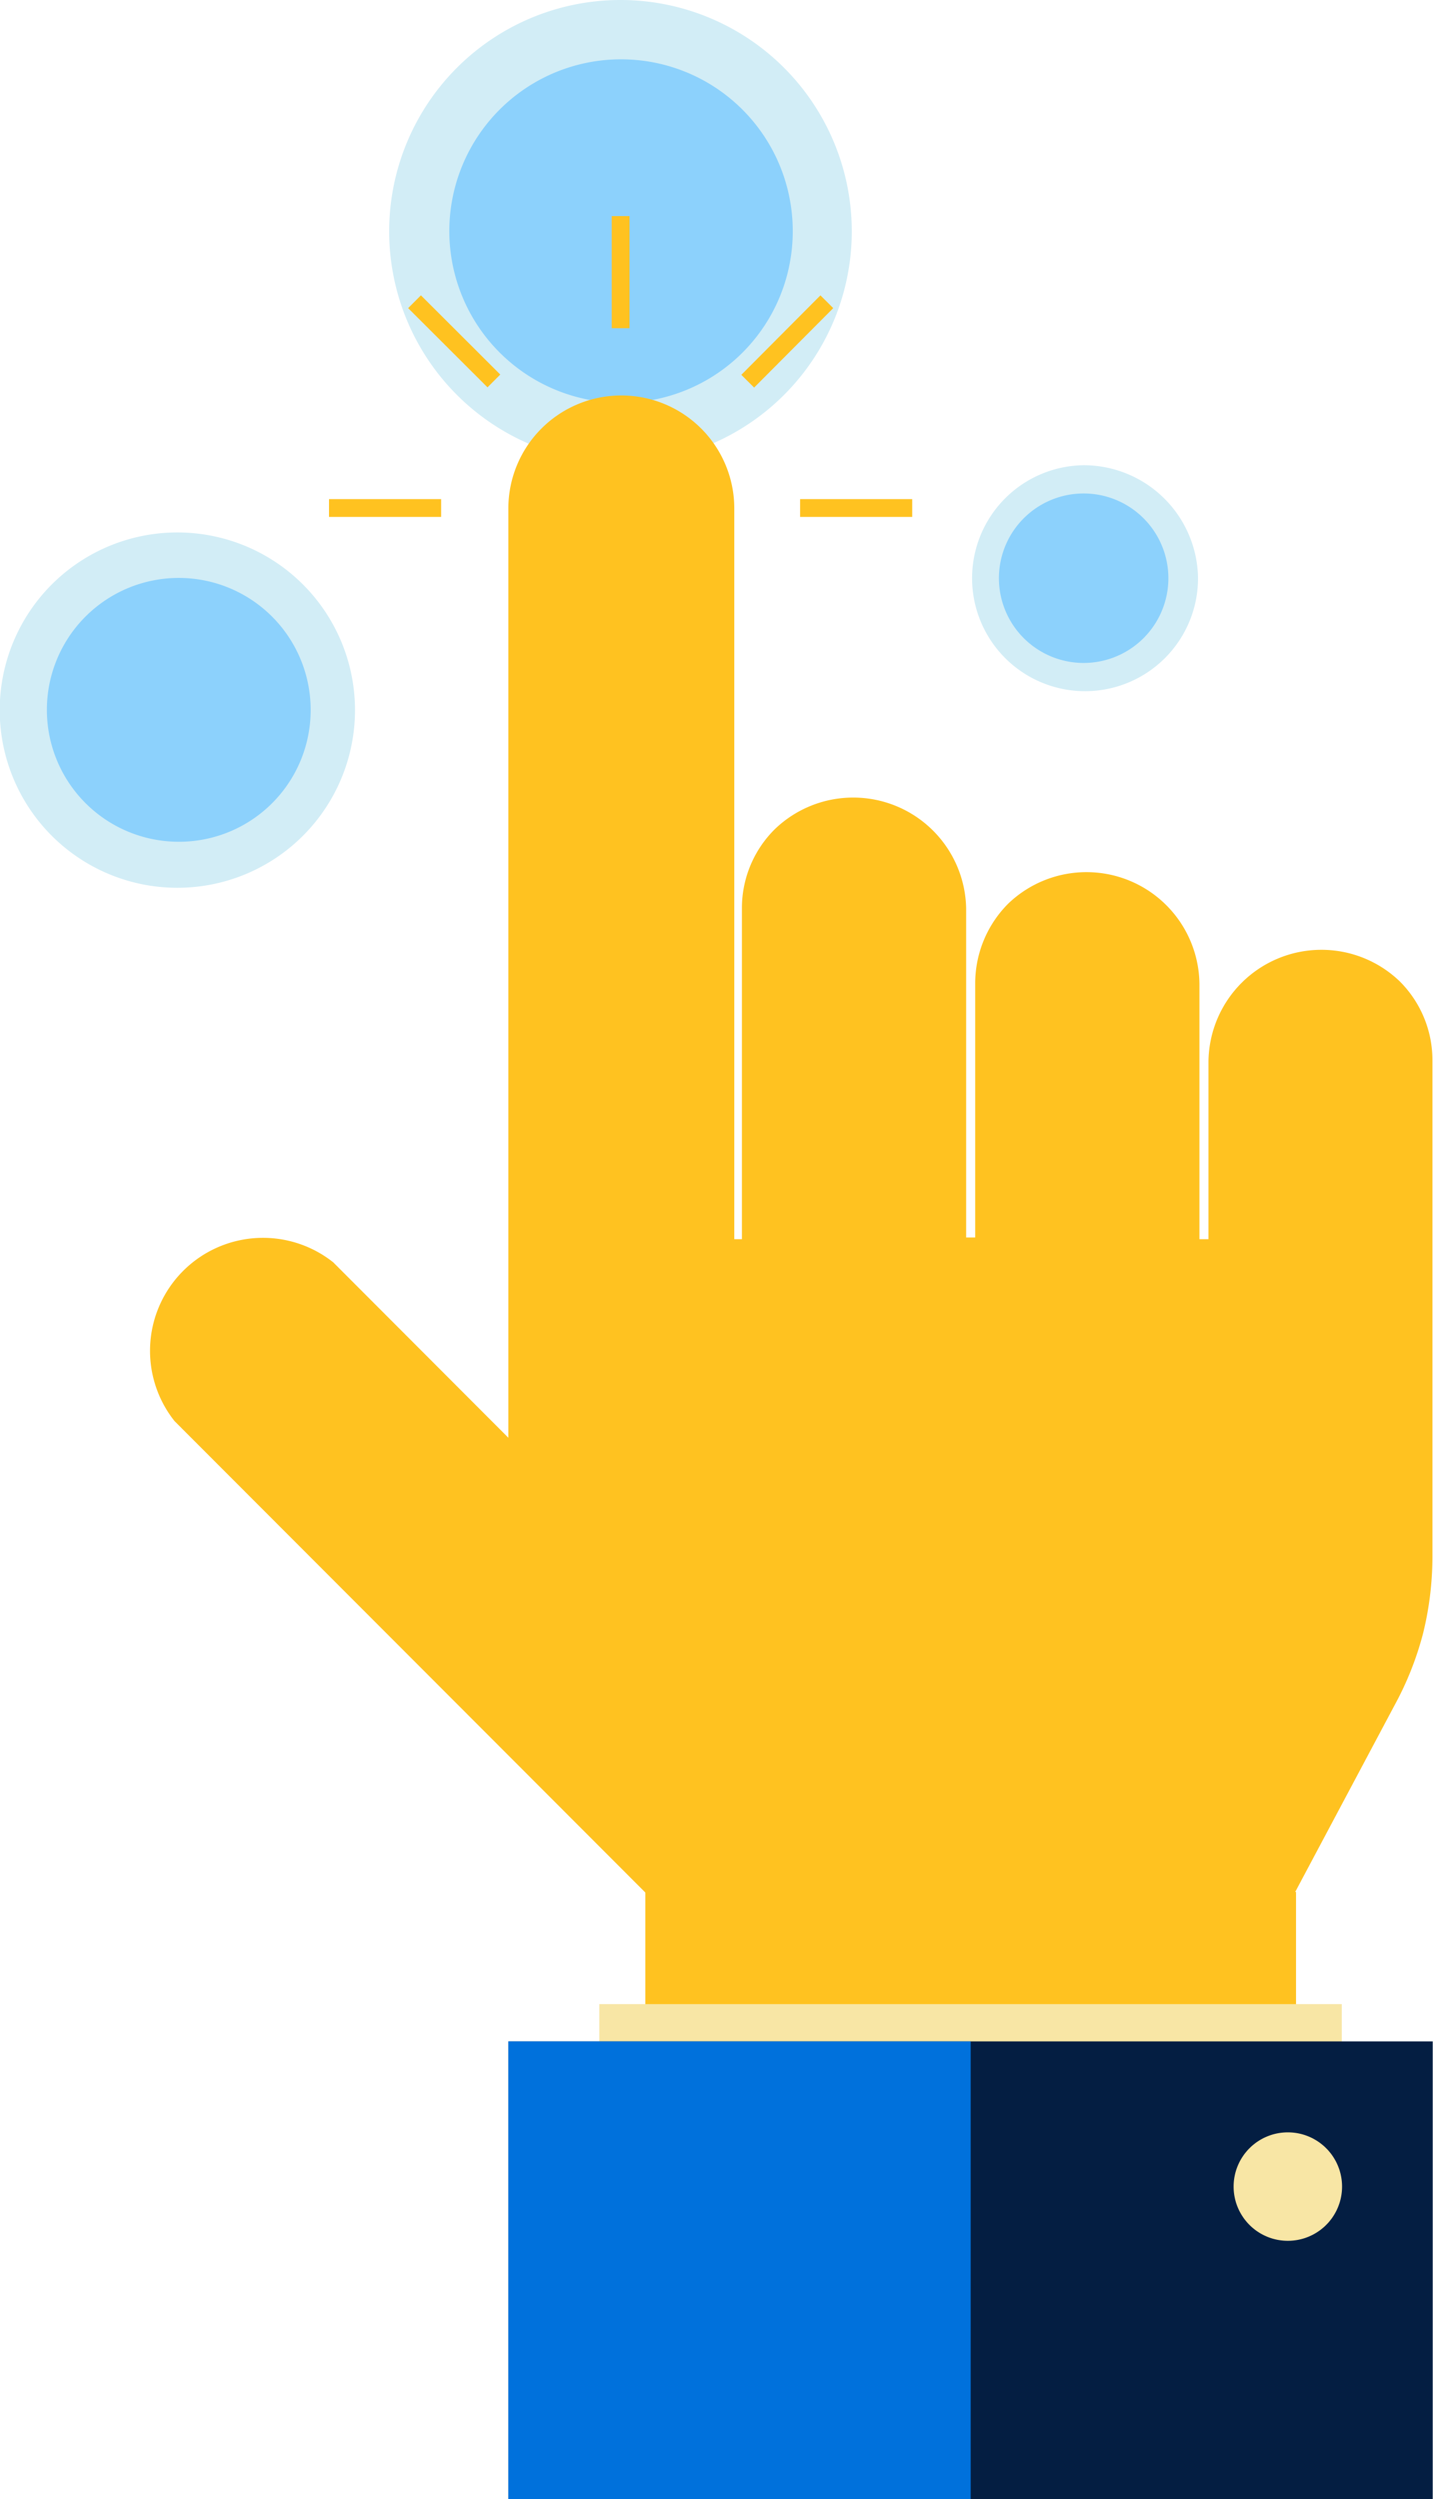 <?xml version="1.0" encoding="UTF-8"?> <svg xmlns="http://www.w3.org/2000/svg" viewBox="0 0 50.74 88.48"><path d="M12.57,25.13a6.29,6.29,0,1,1-6.28-6.28A6.29,6.29,0,0,1,12.57,25.13Z" style="fill:#d2edf6"></path><path d="M6.29,29.8A4.67,4.67,0,1,1,11,25.13,4.66,4.66,0,0,1,6.29,29.8Z" style="fill:#8cd1fc"></path><path d="M30.16,8.18A8.19,8.19,0,1,1,22,0,8.19,8.19,0,0,1,30.16,8.18Z" style="fill:#d2edf6"></path><path d="M22,14.26a6.08,6.08,0,1,1,6.07-6.08A6.07,6.07,0,0,1,22,14.26Z" style="fill:#8cd1fc"></path><path d="M42.42,20.47a4,4,0,1,1-4.05-4A4.05,4.05,0,0,1,42.42,20.47Z" style="fill:#d2edf6"></path><path d="M38.37,23.47a3,3,0,1,1,3-3A3,3,0,0,1,38.37,23.47Z" style="fill:#8cd1fc"></path><path d="M49.57,34.75a4,4,0,0,0-6.78,2.81v6.31h-.32v-9A4,4,0,0,0,35.69,32a4,4,0,0,0-1.16,2.81v9h-.32V32.17a4,4,0,0,0-6.78-2.81,3.93,3.93,0,0,0-1.16,2.81v11.7H26V18A4,4,0,1,0,18,18V50.9l-6.2-6.21a4,4,0,0,0-5.62,5.62L22.85,67h23l3.54-6.65a11.17,11.17,0,0,0,1-2.53,11.38,11.38,0,0,0,.33-2.69V37.56A3.94,3.94,0,0,0,49.57,34.75Z" style="fill:#ffc220"></path><rect x="22.85" y="66.98" width="23.04" height="3.98" style="fill:#ffc220"></rect><rect x="21.22" y="70.95" width="26.29" height="1.45" style="fill:#f8e6a5"></rect><rect x="18" y="72.27" width="32.73" height="16.21" style="fill:#041e42"></rect><rect x="18" y="72.27" width="16.37" height="16.21" style="fill:#0071dc"></rect><path d="M47.52,77.41a1.92,1.92,0,1,1-1.92-1.92A1.92,1.92,0,0,1,47.52,77.41Z" style="fill:#f8e6a5"></path><rect x="11.65" y="17.67" width="3.97" height="0.63" style="fill:#ffc220"></rect><rect x="15.76" y="10.1" width="0.64" height="3.97" transform="translate(-3.83 14.93) rotate(-45.06)" style="fill:#ffc220"></rect><rect x="21.66" y="7.65" width="0.63" height="3.97" style="fill:#ffc220"></rect><rect x="25.89" y="11.77" width="3.97" height="0.64" transform="translate(-0.36 23.31) rotate(-45.12)" style="fill:#ffc220"></rect><rect x="28.33" y="17.67" width="3.97" height="0.63" style="fill:#ffc220"></rect></svg> 